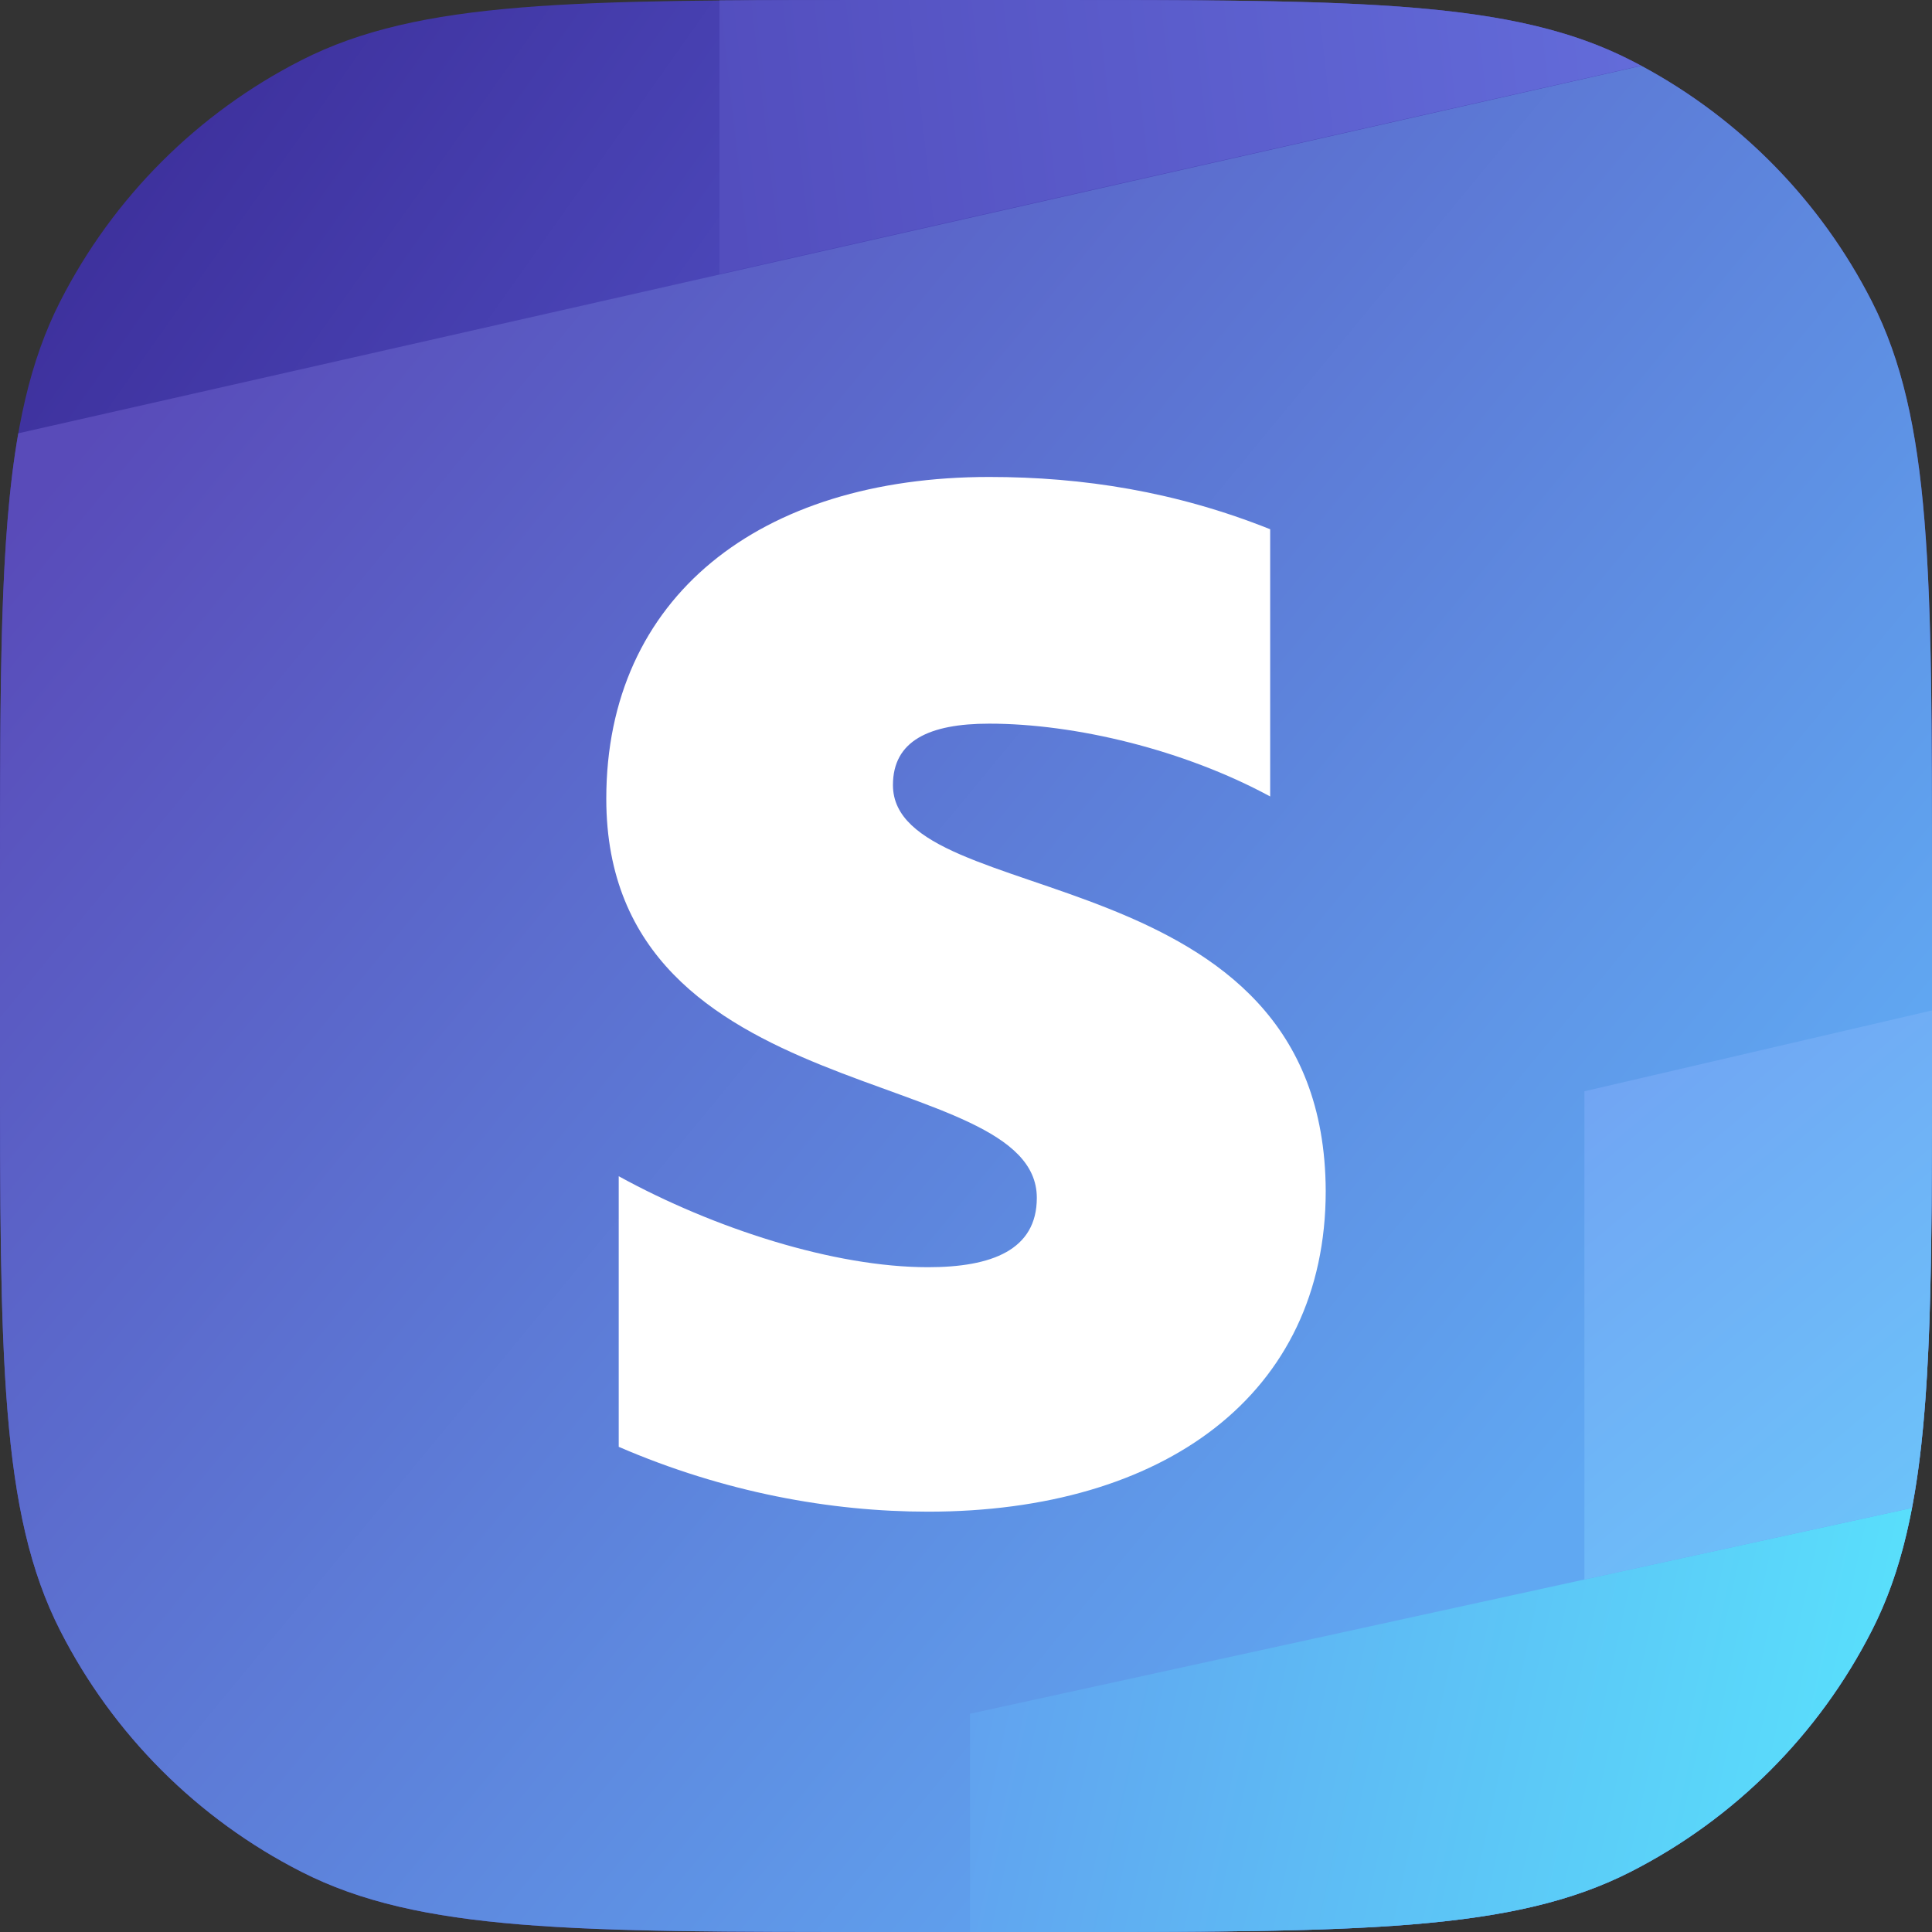 <svg width="32" height="32" viewBox="0 0 32 32" fill="none" xmlns="http://www.w3.org/2000/svg">
<rect x="0" y="0" width="32" height="32" fill="#333333" stroke="none"/>
<g clip-path="url(#clip0_7_95)">
<path d="M0.997 4.992C-6.81193e-08 6.948 0 9.508 0 14.629V17.371C0 22.492 -6.81193e-08 25.052 0.997 27.008C1.873 28.728 3.272 30.127 4.992 31.003C6.948 32 9.508 32 14.629 32H17.371C22.492 32 25.052 32 27.008 31.003C28.728 30.127 30.127 28.728 31.003 27.008C32 25.052 32 22.492 32 17.371V14.629C32 9.508 32 6.948 31.003 4.992C30.127 3.272 28.728 1.873 27.008 0.997C25.052 -6.81196e-08 22.492 0 17.371 0H14.629C9.508 0 6.948 -6.81196e-08 4.992 0.997C3.272 1.873 1.873 3.272 0.997 4.992Z" fill="url(#paint0_linear_7_95)"/>
<path d="M0.303 7.177C-6.81193e-08 8.899 0 11.185 0 14.629V17.371C0 22.492 -6.81193e-08 25.052 0.997 27.008C1.873 28.728 3.272 30.127 4.992 31.003C6.948 32 9.508 32 14.629 32H17.371C22.492 32 25.052 32 27.008 31.003C28.728 30.127 30.127 28.728 31.003 27.008C32 25.052 32 22.492 32 17.371V14.629C32 9.508 32 6.948 31.003 4.992C30.157 3.332 28.825 1.971 27.186 1.09L0.303 7.177Z" fill="url(#paint1_linear_7_95)"/>
<path d="M31.669 24.976C31.522 25.748 31.31 26.407 31.003 27.008C30.127 28.728 28.728 30.127 27.008 31.003C25.111 31.97 22.645 31.999 17.824 32H16.067V28.385L31.669 24.976Z" fill="url(#paint2_linear_7_95)"/>
<path d="M17.371 0H14.629C13.632 0 12.733 -1.17613e-07 11.916 0.007V4.538L27.183 1.088C27.125 1.057 27.067 1.026 27.008 0.997C25.922 0.443 24.65 0.197 22.857 0.088C21.42 5.96046e-08 19.649 0 17.371 0Z" fill="url(#paint3_linear_7_95)"/>
<path d="M32 17.57C32 21.005 31.994 23.269 31.669 24.976L26.243 26.162V18.075L32 16.736V17.57Z" fill="url(#paint4_linear_7_95)"/>
<path fill-rule="evenodd" clip-rule="evenodd" d="M14.79 13.003C14.79 12.269 15.39 11.986 16.385 11.986C17.811 11.986 19.612 12.419 21.038 13.192V8.766C19.481 8.144 17.942 7.9 16.385 7.9C12.575 7.9 10.042 9.896 10.042 13.229C10.042 18.427 17.173 17.599 17.173 19.84C17.173 20.706 16.422 20.989 15.371 20.989C13.814 20.989 11.825 20.348 10.248 19.482V23.964C11.993 24.718 13.757 25.038 15.371 25.038C19.274 25.038 21.958 23.098 21.958 19.727C21.939 14.114 14.79 15.113 14.79 13.003Z" fill="white"/>
</g>
<defs>
<linearGradient id="paint0_linear_7_95" x1="0" y1="0" x2="10.511" y2="7.431" gradientUnits="userSpaceOnUse">
<stop stop-color="#392993"/>
<stop offset="1" stop-color="#4B47B9"/>
</linearGradient>
<linearGradient id="paint1_linear_7_95" x1="1.205" y1="7.514" x2="24.407" y2="26.652" gradientUnits="userSpaceOnUse">
<stop stop-color="#594BB9"/>
<stop offset="1" stop-color="#60A8F2"/>
</linearGradient>
<linearGradient id="paint2_linear_7_95" x1="16.067" y1="28.519" x2="32" y2="32" gradientUnits="userSpaceOnUse">
<stop stop-color="#61A2EF"/>
<stop offset="1" stop-color="#58E6FD"/>
</linearGradient>
<linearGradient id="paint3_linear_7_95" x1="11.916" y1="2.276" x2="32" y2="1.50154e-05" gradientUnits="userSpaceOnUse">
<stop stop-color="#534EBE"/>
<stop offset="1" stop-color="#6875E2"/>
</linearGradient>
<linearGradient id="paint4_linear_7_95" x1="26.243" y1="18.142" x2="32" y2="25.038" gradientUnits="userSpaceOnUse">
<stop stop-color="#71A5F3"/>
<stop offset="1" stop-color="#6CC3FA"/>
</linearGradient>
<clipPath id="clip0_7_95">
<rect width="32" height="32" fill="white"/>
</clipPath>
</defs>
</svg>
